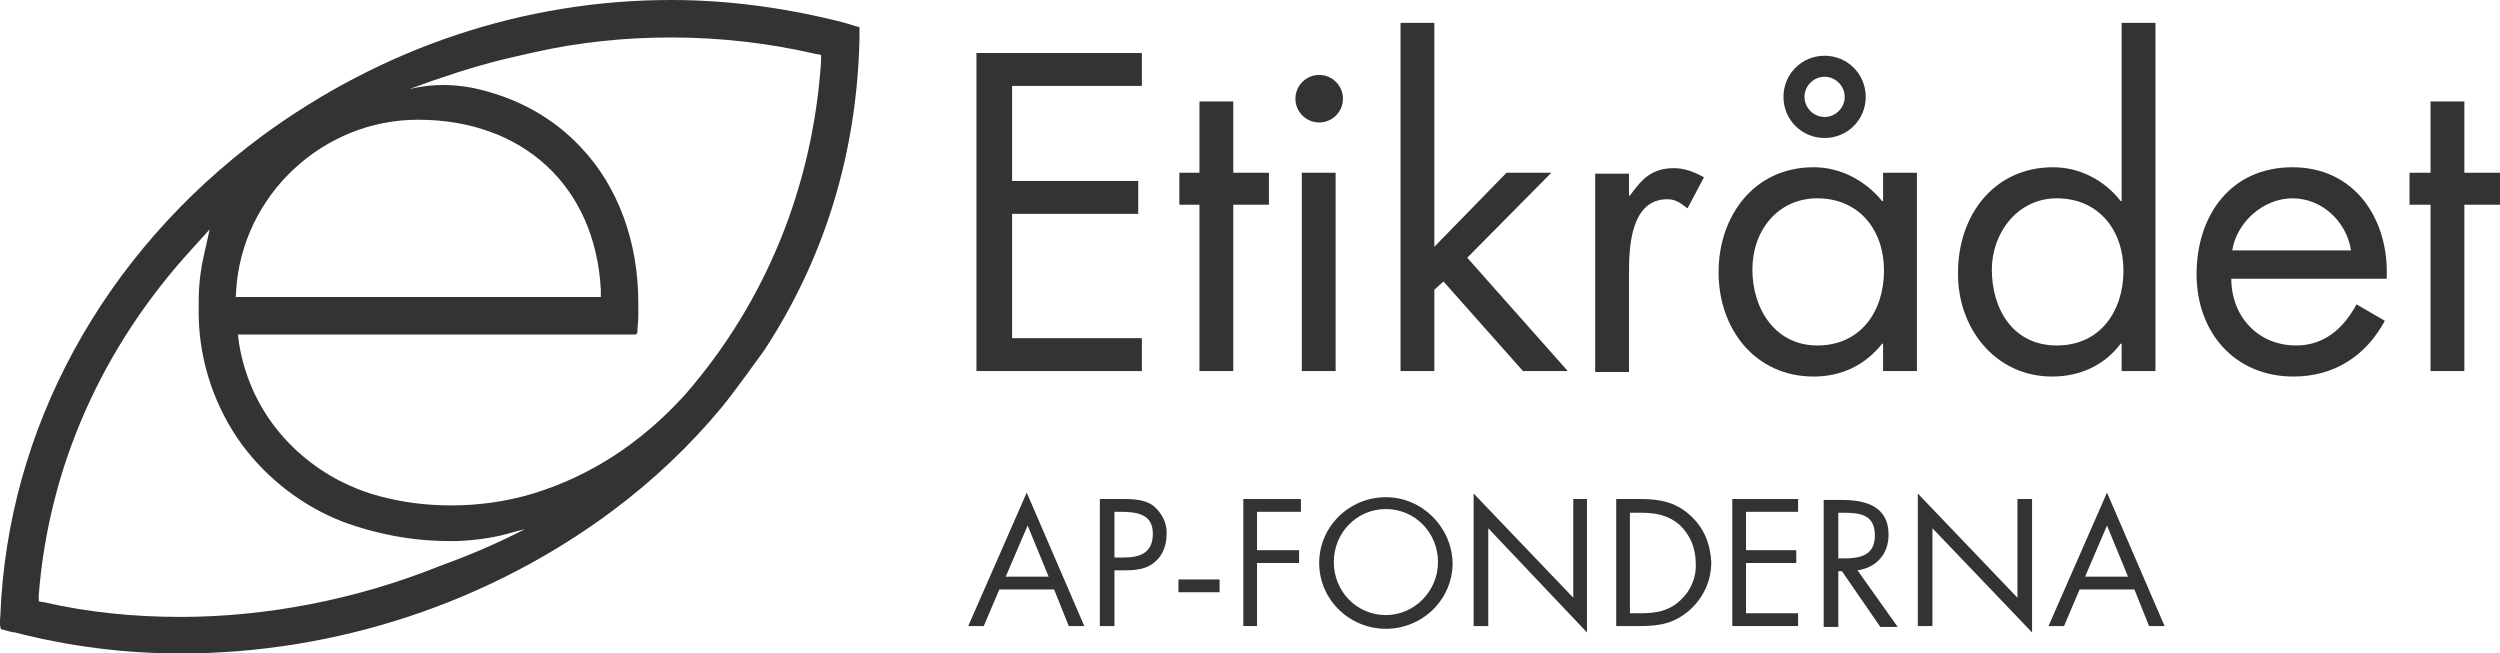 <?xml version="1.0" encoding="UTF-8"?><svg id="Layer_1" xmlns="http://www.w3.org/2000/svg" viewBox="0 0 273.54 71.5"><defs><style>.cls-1{fill:#333;}</style></defs><path class="cls-1" d="M93.74,2.9l-1.3-.4c-6.2-1.6-12.6-2.5-19-2.5-16.1,0-31.6,5.2-44.8,14.9C11.24,27.8.84,46.9.04,67.3c0,0-.1.9,0,1.3,0,.2.1.3.3.3.4.1,1,.3,1.3.3,5.8,1.5,11.9,2.3,18.1,2.3,17.1,0,33.9-5.6,47.4-15.7,4.4-3.3,8.4-7.1,11.8-11.2,1.4-1.7,3.9-5.2,4.7-6.3,6.6-10.1,10.1-21.5,10.4-34v-1.3s-.1-.1-.3-.1h0ZM25.84,31.7c.7-10.4,9.5-18.6,19.9-18.6,11.5,0,19.4,7.3,20,18.6v.8H25.74c.1.1.1-.8.1-.8ZM47.94,62c-9,3.6-18.8,5.5-28.2,5.5-5.1,0-10.1-.5-14.9-1.6l-.6-.1v-.7c1.1-14,6.9-27.1,16.8-37.9l1.9-2.1-.6,2.7c-.4,1.7-.6,3.4-.6,5.2v1.6c.1,5.1,1.8,10,4.7,14,2.8,3.8,6.7,6.8,11.1,8.5,3.5,1.3,7.5,2.1,11.6,2.1h.9c2.2-.1,4.3-.4,6.2-1,.4-.1.8-.2,1.2-.3-3.9,2-7.3,3.3-9.5,4.1h0ZM89.84,6.7c-.9,13.6-6,26.3-14.9,36.5-4.8,5.3-10.4,8.9-16.6,10.8-3,.9-6,1.3-9,1.3-4.8,0-8.5-1.1-10.2-1.8-5.4-2.1-11.6-7.3-13-16l-.1-.9h43.4c.2,0,.3-.1.3-.3,0-.5.1-1,.1-1.7v-1.5c0-6.6-2.2-12.7-6.3-17-3.1-3.3-7.1-5.5-11.9-6.5-1.1-.2-2.1-.3-3.1-.3-1.1,0-2.3.1-3.5.4-.1,0-.2,0-.4.1,8.1-3,11.4-3.5,13.9-4.1,4.9-1.1,9.9-1.6,14.9-1.6,5.3,0,10.6.6,15.8,1.8l.6.1v.7h0Z"/><polygon class="cls-1" points="124.94 37 110.74 37 110.74 23.4 124.54 23.4 124.54 19.8 110.74 19.8 110.74 9.4 124.94 9.4 124.94 5.8 106.84 5.8 106.84 40.6 124.94 40.6 124.94 37"/><polygon class="cls-1" points="138.84 18.9 134.94 18.9 134.94 11.1 131.24 11.1 131.24 18.9 129.04 18.9 129.04 22.4 131.24 22.4 131.24 40.6 134.94 40.6 134.94 22.4 138.84 22.4 138.84 18.9"/><circle class="cls-1" cx="144.34" cy="10.8" r="2.6"/><rect class="cls-1" x="142.44" y="18.9" width="3.7" height="21.7"/><polygon class="cls-1" points="156.94 31.7 157.94 30.8 166.64 40.6 171.54 40.6 160.54 28.2 169.74 18.9 164.84 18.9 156.94 27 156.94 2.5 153.24 2.5 153.24 40.6 156.94 40.6 156.94 31.7"/><path class="cls-1" d="M178.24,29.8c0-2.8.2-8,4.2-8,1,0,1.5.5,2.2,1l1.8-3.4c-1.1-.6-2.1-1-3.3-1-2.4,0-3.5,1.2-4.8,3h-.1v-2.4h-3.7v21.7h3.7c0-.1,0-10.9,0-10.9Z"/><path class="cls-1" d="M205.94,22h0c-1.9-2.3-4.6-3.7-7.5-3.7-6.5,0-10.4,5.3-10.4,11.5s4,11.4,10.4,11.4c3,0,5.6-1.2,7.5-3.6h.1v3h3.7v-21.7h-3.7v3.1h-.1ZM198.84,37.8c-4.6,0-7.1-4-7.1-8.3s2.8-7.8,7.1-7.8c4.6,0,7.3,3.5,7.3,7.9s-2.5,8.2-7.3,8.2Z"/><path class="cls-1" d="M199.64,15.1c2.5,0,4.5-2,4.5-4.5s-2-4.5-4.5-4.5-4.5,2-4.5,4.5,2,4.5,4.5,4.5ZM199.64,8.4c1.2,0,2.2,1,2.2,2.2s-1,2.2-2.2,2.2-2.2-1-2.2-2.2,1-2.2,2.2-2.2Z"/><path class="cls-1" d="M224.54,41.2c3,0,5.7-1.2,7.5-3.6h.1v3h3.7V2.5h-3.7v19.5h-.1c-1.8-2.3-4.5-3.7-7.4-3.7-6.5,0-10.4,5.3-10.4,11.5-.1,6,4,11.4,10.3,11.4ZM225.04,21.7c4.6,0,7.3,3.5,7.3,7.9s-2.5,8.2-7.3,8.2-7.1-4-7.1-8.3c0-4,2.8-7.8,7.1-7.8Z"/><path class="cls-1" d="M250.84,18.3c-6.8,0-10.5,5.3-10.5,11.7s4.2,11.2,10.6,11.2c4.4,0,7.9-2.2,10-6.1l-3.1-1.8c-1.4,2.6-3.5,4.5-6.6,4.5-4.2,0-7.1-3.2-7.1-7.3h17c.3-6.4-3.4-12.2-10.3-12.2ZM244.24,27.4c.5-3.1,3.4-5.7,6.6-5.7s5.9,2.5,6.4,5.7h-13Z"/><polygon class="cls-1" points="269.64 18.9 269.64 11.1 265.94 11.1 265.94 18.9 263.64 18.9 263.64 22.4 265.94 22.4 265.94 40.6 269.64 40.6 269.64 22.4 273.54 22.4 273.54 18.9 269.64 18.9"/><path class="cls-1" d="M105.94,68.5h1.7l1.7-4h6l1.6,4h1.7l-6.3-14.6-6.4,14.6ZM110.04,63.1l2.4-5.6,2.3,5.6h-4.7Z"/><path class="cls-1" d="M126.14,55.3c-1-.7-2.3-.7-3.5-.7h-2.3v13.9h1.6v-6.1h1.1c1.2,0,2.4-.1,3.3-.9.9-.7,1.3-1.9,1.3-3,.1-1.2-.5-2.4-1.5-3.2ZM122.94,61h-1v-5h.6c1.8,0,3.6.2,3.6,2.4,0,2.1-1.4,2.6-3.2,2.6Z"/><rect class="cls-1" x="128.94" y="63.4" width="4.5" height="1.4"/><polygon class="cls-1" points="136.04 68.5 137.54 68.5 137.54 61.6 142.14 61.6 142.14 60.2 137.54 60.2 137.54 56 142.34 56 142.34 54.6 136.04 54.6 136.04 68.5"/><path class="cls-1" d="M151.64,54.4c-4,0-7.3,3.2-7.3,7.2s3.3,7.2,7.3,7.2,7.3-3.2,7.3-7.2c-.1-4-3.4-7.2-7.3-7.2ZM151.64,67.3c-3.2,0-5.7-2.6-5.7-5.8s2.5-5.8,5.7-5.8,5.7,2.6,5.7,5.8-2.6,5.8-5.7,5.8Z"/><polygon class="cls-1" points="172.14 65.4 161.24 54 161.24 68.5 162.84 68.5 162.84 57.8 173.64 69.2 173.64 54.6 172.14 54.6 172.14 65.4"/><path class="cls-1" d="M184.84,56.3c-1.6-1.4-3.3-1.7-5.4-1.7h-2.6v13.9h2.6c2.2,0,3.8-.3,5.5-1.8,1.5-1.4,2.3-3.2,2.3-5.2-.1-2-.8-3.8-2.4-5.2ZM183.84,65.7c-1.3,1.2-2.7,1.4-4.4,1.4h-1.1v-11h1.1c1.6,0,3,.2,4.3,1.3,1.2,1.1,1.8,2.6,1.8,4.2.1,1.5-.5,3-1.7,4.1Z"/><polygon class="cls-1" points="189.54 68.5 196.74 68.5 196.74 67.1 191.04 67.1 191.04 61.6 196.54 61.6 196.54 60.2 191.04 60.2 191.04 56 196.74 56 196.74 54.6 189.54 54.6 189.54 68.5"/><path class="cls-1" d="M206.64,58.5c0-3.1-2.5-3.8-5.1-3.8h-2v13.9h1.6v-6.1h.4l4.2,6.1h1.9l-4.4-6.2c2.1-.3,3.4-1.8,3.4-3.9ZM201.14,61.1v-5h.5c1.9,0,3.5.2,3.5,2.5s-1.8,2.5-3.5,2.5h-.5Z"/><polygon class="cls-1" points="220.74 65.4 209.84 54 209.84 68.5 211.44 68.5 211.44 57.8 222.34 69.2 222.34 54.6 220.74 54.6 220.74 65.4"/><path class="cls-1" d="M224.14,68.5h1.7l1.7-4h6l1.6,4h1.7l-6.3-14.6-6.4,14.6ZM228.14,63.1l2.4-5.6,2.3,5.6h-4.7Z"/></svg>